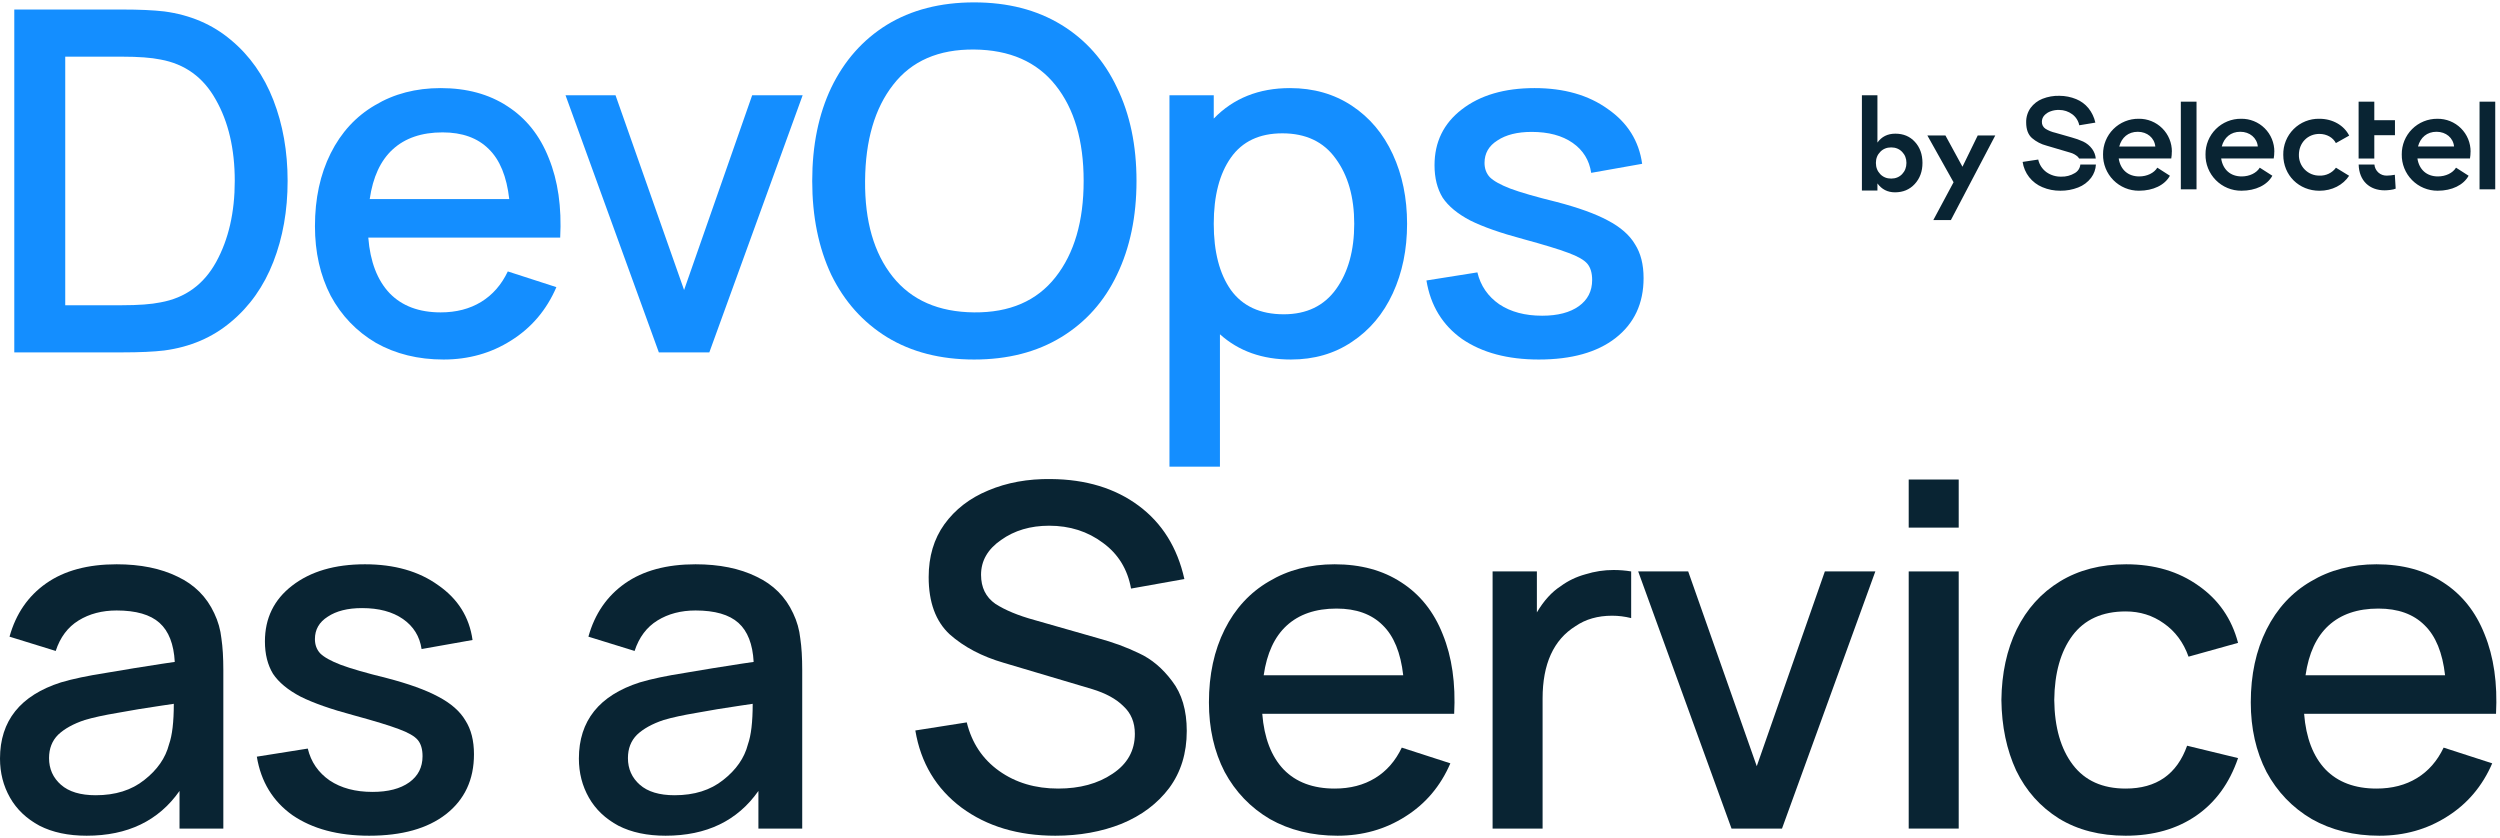 <?xml version="1.0" encoding="UTF-8"?> <svg xmlns="http://www.w3.org/2000/svg" width="525" height="176" viewBox="0 0 525 176" fill="none"><path d="M483.864 149.9C484.264 154.967 485.764 158.867 488.364 161.6C490.964 164.267 494.531 165.6 499.064 165.6C502.331 165.6 505.164 164.867 507.564 163.4C509.964 161.933 511.831 159.8 513.164 157L523.364 160.3C521.297 165.1 518.131 168.833 513.864 171.5C509.664 174.167 504.931 175.5 499.664 175.5C494.331 175.5 489.597 174.333 485.464 172C481.397 169.6 478.231 166.3 475.964 162.1C473.764 157.833 472.664 152.967 472.664 147.5C472.664 141.7 473.764 136.6 475.964 132.2C478.164 127.8 481.264 124.433 485.264 122.1C489.264 119.7 493.864 118.5 499.064 118.5C504.531 118.5 509.197 119.767 513.064 122.3C516.997 124.833 519.897 128.467 521.764 133.2C523.697 137.933 524.497 143.5 524.164 149.9H483.864ZM499.464 127.8C495.064 127.8 491.564 129 488.964 131.4C486.431 133.733 484.831 137.2 484.164 141.8H513.464C512.931 137.067 511.497 133.567 509.164 131.3C506.831 128.967 503.597 127.8 499.464 127.8Z" fill="#092433"></path><path d="M446.393 175.5C440.993 175.5 436.326 174.3 432.393 171.9C428.46 169.433 425.46 166.067 423.393 161.8C421.393 157.467 420.36 152.533 420.293 147C420.36 141.4 421.426 136.467 423.493 132.2C425.626 127.867 428.66 124.5 432.593 122.1C436.526 119.7 441.16 118.5 446.493 118.5C452.426 118.5 457.493 120 461.693 123C465.893 125.933 468.66 129.933 469.993 135L459.593 137.9C458.526 134.9 456.793 132.567 454.393 130.9C452.06 129.233 449.393 128.4 446.393 128.4C441.46 128.4 437.726 130.1 435.193 133.5C432.726 136.833 431.46 141.333 431.393 147C431.46 152.733 432.76 157.267 435.293 160.6C437.826 163.933 441.526 165.6 446.393 165.6C452.86 165.6 457.16 162.6 459.293 156.6L469.993 159.2C468.193 164.467 465.26 168.5 461.193 171.3C457.126 174.1 452.193 175.5 446.393 175.5Z" fill="#092433"></path><path d="M400.828 100.7H411.328V110.8H400.828V100.7ZM400.828 120H411.328V174H400.828V120Z" fill="#092433"></path><path d="M344.02 120H354.52L368.92 160.9L383.22 120H393.82L374.22 174H363.62L344.02 120Z" fill="#092433"></path><path d="M327.745 123.1C329.279 121.967 331.012 121.133 332.945 120.6C334.879 120 336.845 119.7 338.845 119.7C340.112 119.7 341.345 119.8 342.545 120V129.8C341.212 129.467 339.879 129.3 338.545 129.3C335.545 129.3 332.979 130.033 330.845 131.5C326.245 134.367 323.945 139.433 323.945 146.7V174H313.445V120H322.745V128.6C324.212 126.133 325.879 124.3 327.745 123.1Z" fill="#092433"></path><path d="M265.075 149.9C265.475 154.967 266.975 158.867 269.575 161.6C272.175 164.267 275.742 165.6 280.275 165.6C283.542 165.6 286.375 164.867 288.775 163.4C291.175 161.933 293.042 159.8 294.375 157L304.575 160.3C302.508 165.1 299.342 168.833 295.075 171.5C290.875 174.167 286.142 175.5 280.875 175.5C275.542 175.5 270.808 174.333 266.675 172C262.608 169.6 259.442 166.3 257.175 162.1C254.975 157.833 253.875 152.967 253.875 147.5C253.875 141.7 254.975 136.6 257.175 132.2C259.375 127.8 262.475 124.433 266.475 122.1C270.475 119.7 275.075 118.5 280.275 118.5C285.742 118.5 290.408 119.767 294.275 122.3C298.208 124.833 301.108 128.467 302.975 133.2C304.908 137.933 305.708 143.5 305.375 149.9H265.075ZM280.675 127.8C276.275 127.8 272.775 129 270.175 131.4C267.642 133.733 266.042 137.2 265.375 141.8H294.675C294.142 137.067 292.708 133.567 290.375 131.3C288.042 128.967 284.808 127.8 280.675 127.8Z" fill="#092433"></path><path d="M221.62 175.5C213.82 175.5 207.253 173.533 201.92 169.6C196.586 165.6 193.353 160.2 192.22 153.4L203.02 151.7C204.086 156.033 206.353 159.433 209.82 161.9C213.286 164.367 217.42 165.6 222.22 165.6C226.753 165.6 230.553 164.567 233.62 162.5C236.753 160.433 238.32 157.633 238.32 154.1C238.32 151.7 237.52 149.767 235.92 148.3C234.386 146.767 232.186 145.567 229.32 144.7L210.82 139.2C206.22 137.867 202.42 135.867 199.42 133.2C196.486 130.467 195.02 126.467 195.02 121.2C195.02 116.867 196.12 113.167 198.32 110.1C200.586 106.967 203.653 104.6 207.52 103C211.453 101.333 215.853 100.533 220.72 100.6C228.053 100.667 234.186 102.533 239.12 106.2C244.053 109.867 247.253 115 248.72 121.6L237.52 123.6C236.786 119.533 234.82 116.333 231.62 114C228.42 111.6 224.653 110.4 220.32 110.4C216.386 110.4 213.02 111.4 210.22 113.4C207.42 115.333 206.02 117.767 206.02 120.7C206.02 123.367 207.02 125.4 209.02 126.8C211.086 128.133 213.82 129.267 217.22 130.2L230.52 134C233.72 134.867 236.62 135.933 239.22 137.2C241.82 138.4 244.12 140.333 246.12 143C248.186 145.667 249.22 149.167 249.22 153.5C249.22 158.167 247.986 162.167 245.52 165.5C243.053 168.767 239.72 171.267 235.52 173C231.32 174.667 226.686 175.5 221.62 175.5Z" fill="#092433"></path><path d="M166.566 128.8C167.366 130.467 167.866 132.233 168.066 134.1C168.333 135.9 168.466 138.1 168.466 140.7V174H159.266V166.1C154.866 172.367 148.366 175.5 139.766 175.5C135.9 175.5 132.6 174.8 129.866 173.4C127.133 171.933 125.066 169.967 123.666 167.5C122.266 165.033 121.566 162.3 121.566 159.3C121.566 151.367 125.833 146.033 134.366 143.3C136.833 142.567 140 141.9 143.866 141.3C147.733 140.633 151.633 140 155.566 139.4L158.266 139C158.066 135.267 157 132.533 155.066 130.8C153.133 129.067 150.133 128.2 146.066 128.2C143 128.2 140.333 128.9 138.066 130.3C135.8 131.7 134.2 133.833 133.266 136.7L123.566 133.7C124.9 128.9 127.466 125.167 131.266 122.5C135.066 119.833 140 118.5 146.066 118.5C151.066 118.5 155.333 119.367 158.866 121.1C162.4 122.767 164.966 125.333 166.566 128.8ZM141.666 167C145.8 167 149.2 165.933 151.866 163.8C154.6 161.667 156.333 159.167 157.066 156.3C157.733 154.433 158.066 151.6 158.066 147.8L155.366 148.2C152.166 148.667 149.133 149.167 146.266 149.7C143.466 150.167 141.166 150.667 139.366 151.2C136.966 152 135.1 153.033 133.766 154.3C132.5 155.567 131.866 157.2 131.866 159.2C131.866 161.467 132.7 163.333 134.366 164.8C136.033 166.267 138.466 167 141.666 167Z" fill="#092433"></path><path d="M77.534 175.5C71 175.5 65.634 174.067 61.434 171.2C57.3 168.267 54.8 164.167 53.934 158.9L64.634 157.2C65.3 160 66.834 162.233 69.234 163.9C71.634 165.5 74.634 166.3 78.234 166.3C81.5 166.3 84.067 165.633 85.934 164.3C87.8 162.967 88.734 161.133 88.734 158.8C88.734 157.333 88.4 156.2 87.734 155.4C87.067 154.6 85.734 153.833 83.734 153.1C81.8 152.367 78.634 151.4 74.234 150.2C69.5 148.933 65.8 147.633 63.134 146.3C60.467 144.9 58.534 143.3 57.334 141.5C56.2 139.633 55.634 137.367 55.634 134.7C55.634 129.833 57.534 125.933 61.334 123C65.2 120 70.3 118.5 76.634 118.5C82.834 118.5 87.967 119.967 92.034 122.9C96.167 125.767 98.567 129.6 99.234 134.4L88.534 136.3C88.134 133.633 86.834 131.533 84.634 130C82.434 128.467 79.567 127.7 76.034 127.7C73.034 127.7 70.634 128.3 68.834 129.5C67.034 130.633 66.134 132.2 66.134 134.2C66.134 135.4 66.5 136.4 67.234 137.2C68.034 138 69.467 138.8 71.534 139.6C73.667 140.4 76.9 141.333 81.234 142.4C85.834 143.6 89.434 144.9 92.034 146.3C94.7 147.7 96.6 149.367 97.734 151.3C98.934 153.167 99.534 155.533 99.534 158.4C99.534 163.733 97.567 167.933 93.634 171C89.767 174 84.4 175.5 77.534 175.5Z" fill="#092433"></path><path d="M45 128.8C45.8 130.467 46.3 132.233 46.5 134.1C46.767 135.9 46.9 138.1 46.9 140.7V174H37.7V166.1C33.3 172.367 26.8 175.5 18.2 175.5C14.333 175.5 11.033 174.8 8.3 173.4C5.567 171.933 3.5 169.967 2.1 167.5C0.7 165.033 0 162.3 0 159.3C0 151.367 4.267 146.033 12.8 143.3C15.267 142.567 18.433 141.9 22.3 141.3C26.167 140.633 30.067 140 34 139.4L36.7 139C36.5 135.267 35.433 132.533 33.5 130.8C31.567 129.067 28.567 128.2 24.5 128.2C21.433 128.2 18.767 128.9 16.5 130.3C14.233 131.7 12.633 133.833 11.7 136.7L2 133.7C3.333 128.9 5.9 125.167 9.7 122.5C13.5 119.833 18.433 118.5 24.5 118.5C29.5 118.5 33.767 119.367 37.3 121.1C40.833 122.767 43.4 125.333 45 128.8ZM20.1 167C24.233 167 27.633 165.933 30.3 163.8C33.033 161.667 34.767 159.167 35.5 156.3C36.167 154.433 36.5 151.6 36.5 147.8L33.8 148.2C30.6 148.667 27.567 149.167 24.7 149.7C21.9 150.167 19.6 150.667 17.8 151.2C15.4 152 13.533 153.033 12.2 154.3C10.933 155.567 10.3 157.2 10.3 159.2C10.3 161.467 11.133 163.333 12.8 164.8C14.467 166.267 16.9 167 20.1 167Z" fill="#092433"></path><path d="M323.151 75.5C316.617 75.5 311.251 74.067 307.051 71.2C302.917 68.267 300.417 64.167 299.551 58.9L310.251 57.2C310.917 60 312.451 62.233 314.851 63.9C317.251 65.5 320.251 66.3 323.851 66.3C327.117 66.3 329.684 65.633 331.551 64.3C333.417 62.967 334.351 61.133 334.351 58.8C334.351 57.333 334.017 56.2 333.351 55.4C332.684 54.6 331.351 53.833 329.351 53.1C327.417 52.367 324.251 51.4 319.851 50.2C315.117 48.933 311.417 47.633 308.751 46.3C306.084 44.9 304.151 43.3 302.951 41.5C301.817 39.633 301.251 37.367 301.251 34.7C301.251 29.833 303.151 25.933 306.951 23C310.817 20 315.917 18.5 322.251 18.5C328.451 18.5 333.584 19.967 337.651 22.9C341.784 25.767 344.184 29.6 344.851 34.4L334.151 36.3C333.751 33.633 332.451 31.533 330.251 30C328.051 28.467 325.184 27.7 321.651 27.7C318.651 27.7 316.251 28.3 314.451 29.5C312.651 30.633 311.751 32.2 311.751 34.2C311.751 35.4 312.117 36.4 312.851 37.2C313.651 38 315.084 38.8 317.151 39.6C319.284 40.4 322.517 41.333 326.851 42.4C331.451 43.6 335.051 44.9 337.651 46.3C340.317 47.7 342.217 49.367 343.351 51.3C344.551 53.167 345.151 55.533 345.151 58.4C345.151 63.733 343.184 67.933 339.251 71C335.384 74 330.017 75.5 323.151 75.5Z" fill="#148EFF"></path><path d="M270.888 18.5C275.821 18.5 280.154 19.733 283.888 22.2C287.621 24.667 290.488 28.067 292.488 32.4C294.488 36.733 295.487 41.6 295.487 47C295.487 52.4 294.488 57.267 292.488 61.6C290.488 65.933 287.621 69.333 283.888 71.8C280.221 74.267 275.954 75.5 271.087 75.5C265.087 75.5 260.121 73.733 256.188 70.2V98H245.587V20H254.888V24.9C259.021 20.633 264.354 18.5 270.888 18.5ZM269.587 66C274.387 66 278.054 64.233 280.587 60.7C283.121 57.167 284.388 52.6 284.388 47C284.388 41.4 283.087 36.833 280.487 33.3C277.954 29.767 274.221 28 269.288 28C264.488 28 260.887 29.7 258.487 33.1C256.087 36.5 254.888 41.133 254.888 47C254.888 52.867 256.087 57.5 258.487 60.9C260.954 64.3 264.654 66 269.587 66Z" fill="#148EFF"></path><path d="M204.566 75.5C197.5 75.5 191.4 73.933 186.266 70.8C181.2 67.667 177.3 63.3 174.566 57.7C171.9 52.033 170.566 45.467 170.566 38C170.566 30.533 171.9 24 174.566 18.4C177.3 12.733 181.2 8.333 186.266 5.2C191.4 2.067 197.5 0.5 204.566 0.5C211.633 0.5 217.733 2.067 222.866 5.2C228 8.333 231.9 12.733 234.566 18.4C237.3 24 238.666 30.533 238.666 38C238.666 45.467 237.3 52.033 234.566 57.7C231.9 63.3 228 67.667 222.866 70.8C217.733 73.933 211.633 75.5 204.566 75.5ZM204.566 65.6C212.033 65.667 217.733 63.2 221.666 58.2C225.6 53.2 227.566 46.467 227.566 38C227.566 29.533 225.6 22.833 221.666 17.9C217.733 12.967 212.033 10.467 204.566 10.4C197.1 10.333 191.433 12.8 187.566 17.8C183.7 22.733 181.733 29.467 181.666 38C181.6 46.467 183.533 53.167 187.466 58.1C191.4 63.033 197.1 65.533 204.566 65.6Z" fill="#148EFF"></path><path d="M118.758 20H129.258L143.658 60.9L157.958 20H168.558L148.958 74H138.358L118.758 20Z" fill="#148EFF"></path><path d="M77.341 49.9C77.741 54.967 79.241 58.867 81.841 61.6C84.441 64.267 88.007 65.6 92.541 65.6C95.807 65.6 98.641 64.867 101.041 63.4C103.441 61.933 105.307 59.8 106.641 57L116.841 60.3C114.774 65.1 111.607 68.833 107.341 71.5C103.141 74.167 98.407 75.5 93.141 75.5C87.807 75.5 83.074 74.333 78.941 72C74.874 69.6 71.707 66.3 69.441 62.1C67.241 57.833 66.141 52.967 66.141 47.5C66.141 41.7 67.241 36.6 69.441 32.2C71.641 27.8 74.741 24.433 78.741 22.1C82.741 19.7 87.341 18.5 92.541 18.5C98.007 18.5 102.674 19.767 106.541 22.3C110.474 24.833 113.374 28.467 115.241 33.2C117.174 37.933 117.974 43.5 117.641 49.9H77.341ZM92.941 27.8C88.541 27.8 85.041 29 82.441 31.4C79.907 33.733 78.307 37.2 77.641 41.8H106.941C106.407 37.067 104.974 33.567 102.641 31.3C100.307 28.967 97.074 27.8 92.941 27.8Z" fill="#148EFF"></path><path d="M25.6 2C29.267 2 32.233 2.133 34.5 2.4C39.967 3.133 44.633 5.133 48.5 8.4C52.433 11.667 55.4 15.867 57.4 21C59.4 26.133 60.4 31.8 60.4 38C60.4 44.2 59.4 49.867 57.4 55C55.4 60.133 52.433 64.333 48.5 67.6C44.633 70.867 39.967 72.867 34.5 73.6C32.3 73.867 29.333 74 25.6 74H3V2H25.6ZM25.6 64.1C29.067 64.1 31.767 63.9 33.7 63.5C38.9 62.567 42.8 59.733 45.4 55C48 50.267 49.3 44.6 49.3 38C49.3 31.267 47.967 25.567 45.3 20.9C42.7 16.233 38.833 13.433 33.7 12.5C31.767 12.1 29.067 11.9 25.6 11.9H13.7V64.1H25.6Z" fill="#148EFF"></path><path d="M502.915 36.702L503.093 39.614C502.616 39.852 501.398 39.97 500.772 39.97C497.633 39.97 495.408 38.001 495.319 34.545H498.626C498.677 35.198 498.978 35.806 499.467 36.241C499.956 36.676 500.595 36.905 501.249 36.88C501.808 36.868 502.365 36.809 502.915 36.702ZM457.975 39.763H461.271V21.351H457.975V39.763ZM487.061 28.121C488.635 28.121 489.941 28.893 490.535 30.05L493.326 28.477C492.258 26.341 489.884 24.942 487.061 24.942C486.061 24.921 485.067 25.103 484.138 25.476C483.21 25.85 482.367 26.407 481.659 27.114C480.952 27.822 480.395 28.665 480.021 29.593C479.648 30.522 479.466 31.516 479.487 32.517C479.487 36.823 482.787 40.059 487.09 40.059C489.756 40.059 492.052 38.841 493.315 36.912L490.553 35.218C490.156 35.758 489.633 36.191 489.029 36.481C488.425 36.771 487.759 36.908 487.09 36.88C486.517 36.887 485.949 36.779 485.418 36.561C484.888 36.344 484.407 36.022 484.004 35.615C483.601 35.208 483.284 34.723 483.072 34.191C482.859 33.659 482.757 33.089 482.769 32.517C482.769 30.025 484.581 28.121 487.076 28.121H487.061ZM456.095 31.865C456.103 30.949 455.928 30.041 455.579 29.194C455.23 28.346 454.715 27.578 454.065 26.933C453.414 26.287 452.641 25.779 451.791 25.437C450.941 25.095 450.032 24.927 449.116 24.942C448.131 24.932 447.155 25.118 446.243 25.49C445.331 25.862 444.503 26.412 443.807 27.108C443.111 27.804 442.561 28.633 442.189 29.544C441.817 30.456 441.631 31.432 441.641 32.417C441.623 33.416 441.805 34.409 442.176 35.337C442.547 36.264 443.1 37.109 443.802 37.82C444.504 38.531 445.341 39.095 446.264 39.478C447.187 39.862 448.177 40.056 449.176 40.052C452.177 40.052 454.611 38.863 455.679 36.905L453.038 35.211C452.355 36.339 450.87 37.051 449.237 37.051C446.891 37.051 445.286 35.627 444.93 33.282H455.964C456.045 32.812 456.084 32.335 456.081 31.858L456.095 31.865ZM445.04 30.765C445.546 28.865 446.941 27.676 448.931 27.676C450.92 27.676 452.437 28.954 452.614 30.765H445.04ZM477.612 31.865C477.619 30.949 477.444 30.041 477.095 29.194C476.746 28.346 476.231 27.578 475.581 26.933C474.93 26.287 474.157 25.779 473.307 25.437C472.457 25.095 471.548 24.927 470.632 24.942C469.647 24.932 468.671 25.118 467.759 25.49C466.847 25.862 466.019 26.412 465.323 27.108C464.627 27.804 464.077 28.633 463.705 29.544C463.333 30.456 463.147 31.432 463.157 32.417C463.139 33.416 463.32 34.409 463.691 35.337C464.062 36.265 464.615 37.11 465.317 37.821C466.019 38.533 466.856 39.096 467.779 39.479C468.702 39.862 469.693 40.057 470.692 40.052C473.693 40.052 476.127 38.863 477.195 36.905L474.551 35.211C473.871 36.339 472.383 37.051 470.753 37.051C468.404 37.051 466.802 35.627 466.446 33.282H477.48C477.562 32.812 477.602 32.335 477.601 31.858L477.612 31.865ZM466.567 30.762C467.072 28.861 468.468 27.672 470.457 27.672C472.447 27.672 473.963 28.95 474.141 30.762H466.567ZM518.825 31.865C518.832 30.949 518.656 30.041 518.307 29.195C517.958 28.348 517.443 27.58 516.793 26.935C516.142 26.29 515.37 25.782 514.52 25.44C513.67 25.099 512.761 24.931 511.845 24.946C510.861 24.936 509.884 25.122 508.973 25.494C508.061 25.867 507.233 26.417 506.537 27.113C505.841 27.809 505.291 28.637 504.919 29.548C504.547 30.46 504.36 31.436 504.37 32.42C504.353 33.419 504.535 34.412 504.906 35.339C505.278 36.267 505.83 37.111 506.532 37.821C507.234 38.532 508.071 39.096 508.994 39.479C509.917 39.862 510.906 40.056 511.905 40.052C514.902 40.052 517.341 38.863 518.408 36.905L515.764 35.211C515.08 36.339 513.596 37.051 511.962 37.051C509.617 37.051 508.015 35.627 507.659 33.282H518.693C518.775 32.812 518.815 32.335 518.814 31.858L518.825 31.865ZM507.78 30.762C508.286 28.861 509.681 27.672 511.671 27.672C513.66 27.672 515.173 28.95 515.354 30.762H507.78ZM520.704 39.76H524V21.351H520.704V39.76ZM435.701 36.353C434.843 36.87 433.854 37.128 432.853 37.097C431.746 37.123 430.659 36.792 429.753 36.154C428.874 35.511 428.26 34.57 428.027 33.506L424.752 34.001C424.925 35.169 425.397 36.273 426.123 37.204C426.853 38.127 427.806 38.85 428.892 39.304C430.09 39.812 431.381 40.066 432.682 40.052C433.957 40.065 435.222 39.834 436.409 39.372C437.49 38.96 438.434 38.255 439.135 37.336C439.741 36.526 440.091 35.555 440.143 34.545H436.872C436.838 34.919 436.714 35.279 436.51 35.594C436.306 35.909 436.028 36.17 435.701 36.353V36.353ZM498.604 33.289H495.308V28.388V21.351H498.604V25.241H502.943V28.388H498.604V33.289ZM439.345 31.271C438.857 30.612 438.214 30.082 437.473 29.73C436.691 29.374 435.88 29.083 435.049 28.861L431.618 27.879C430.894 27.718 430.201 27.439 429.568 27.053C429.319 26.895 429.117 26.673 428.981 26.411C428.845 26.149 428.781 25.856 428.796 25.562C428.794 25.075 428.974 24.605 429.301 24.245C429.669 23.844 430.131 23.543 430.646 23.369C431.222 23.16 431.832 23.065 432.444 23.088C433.42 23.089 434.37 23.402 435.156 23.981C435.927 24.543 436.459 25.374 436.647 26.309L440.025 25.75C439.782 24.642 439.286 23.604 438.577 22.718C437.888 21.878 437.001 21.224 435.996 20.814C434.885 20.36 433.697 20.124 432.497 20.119C431.274 20.083 430.055 20.296 428.917 20.746C427.923 21.138 427.06 21.801 426.425 22.661C425.794 23.549 425.469 24.618 425.496 25.708C425.496 27.181 425.904 28.277 426.721 28.996C427.599 29.748 428.637 30.289 429.757 30.577L434.718 32.043C435.328 32.202 435.89 32.508 436.356 32.933C436.456 33.042 436.544 33.161 436.619 33.289H440.111C440.043 32.559 439.778 31.862 439.345 31.271V31.271Z" fill="#092433"></path><path d="M405.999 46.212L410.247 38.276L404.743 28.443H408.537L412.118 35.017L415.324 28.443H419.011L409.686 46.212H405.999Z" fill="#092433"></path><path d="M394.26 20V29.94C395.151 28.693 396.406 28.07 398.027 28.07C399.72 28.07 401.091 28.648 402.142 29.806C403.193 30.964 403.719 32.434 403.719 34.215C403.719 35.997 403.176 37.475 402.089 38.651C401.02 39.809 399.64 40.388 397.947 40.388C396.398 40.388 395.168 39.764 394.26 38.517V40.014H391V20H394.26ZM399.444 31.891C398.838 31.267 398.072 30.955 397.146 30.955C396.219 30.955 395.453 31.267 394.848 31.891C394.242 32.514 393.939 33.289 393.939 34.215C393.939 35.142 394.242 35.925 394.848 36.567C395.453 37.19 396.219 37.502 397.146 37.502C398.072 37.502 398.838 37.19 399.444 36.567C400.049 35.925 400.352 35.142 400.352 34.215C400.352 33.289 400.049 32.514 399.444 31.891Z" fill="#092433"></path></svg> 